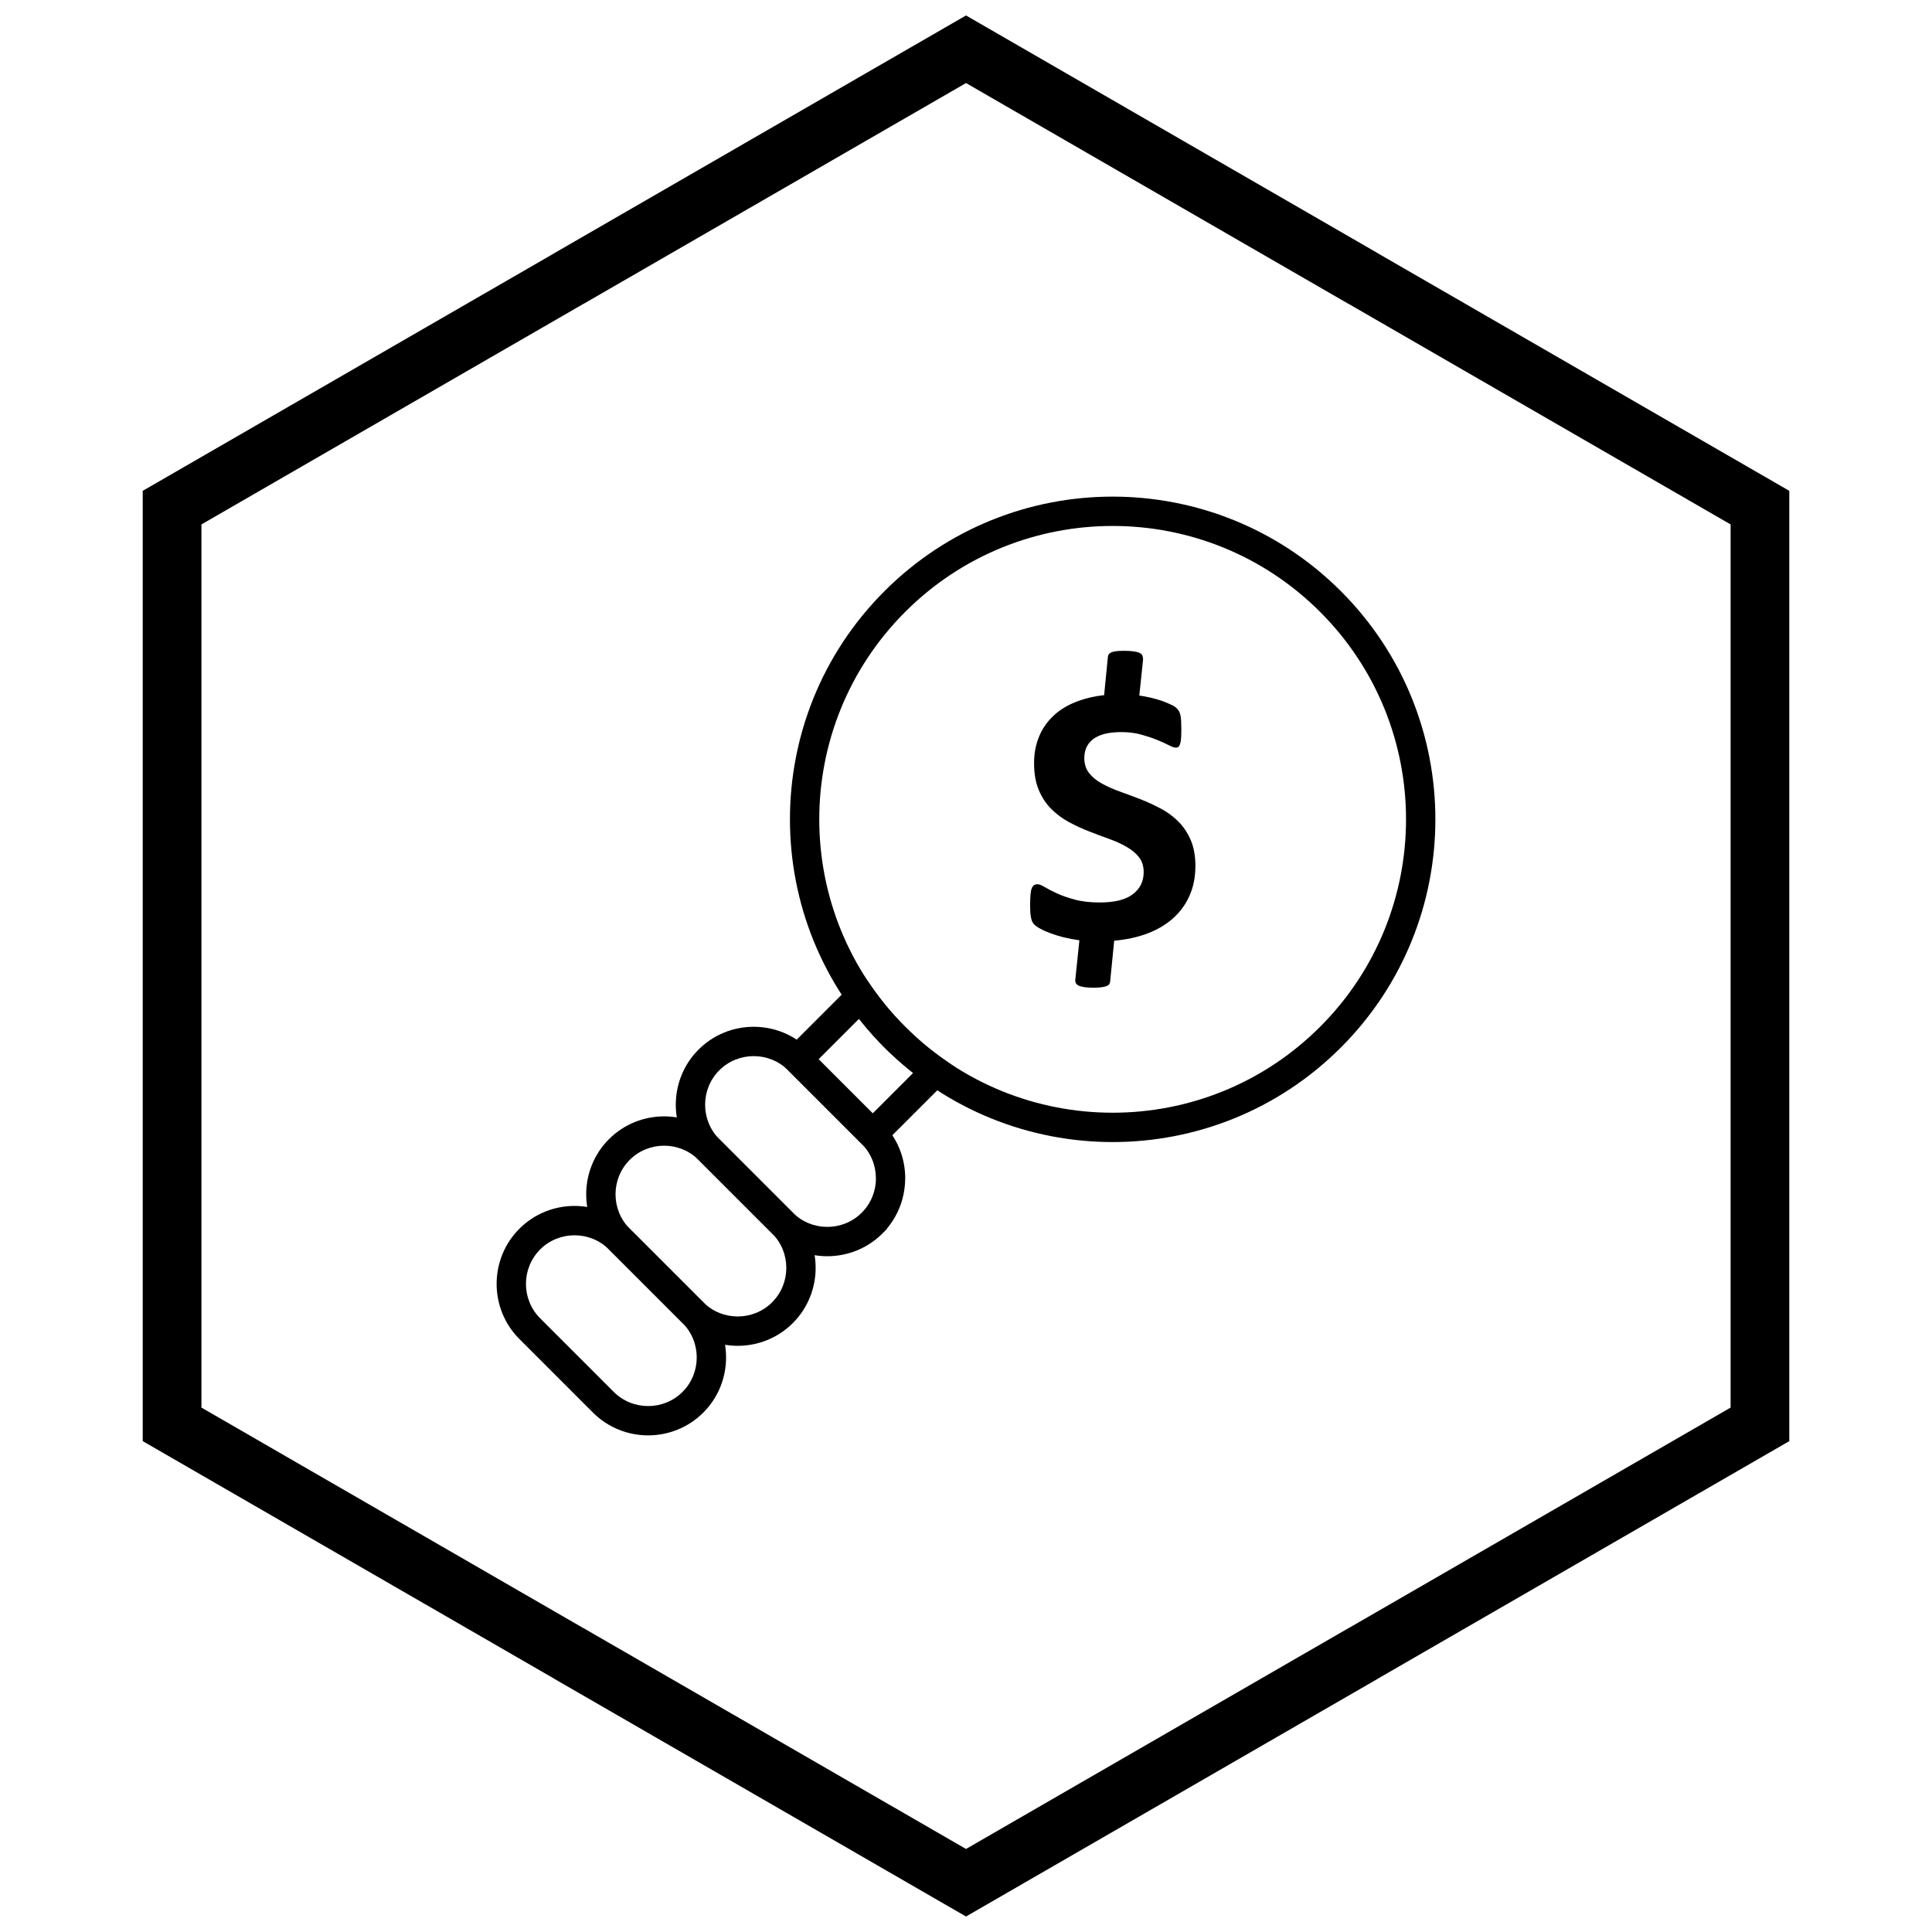 <?xml version="1.0" encoding="UTF-8"?>
<!-- Uploaded to: ICON Repo, www.svgrepo.com, Generator: ICON Repo Mixer Tools -->
<svg width="800px" height="800px" version="1.1" viewBox="144 144 512 512" xmlns="http://www.w3.org/2000/svg">
 <defs>
  <clipPath id="a">
   <path d="m181 148.09h438v503.81h-438z"/>
  </clipPath>
 </defs>
 <path d="m499.34 300.66c16.699 16.699 25.051 38.586 25.051 60.473 0 21.887-8.352 43.773-25.051 60.473-16.699 16.699-38.586 25.051-60.473 25.051-21.887 0-43.773-8.352-60.473-25.051-16.699-16.699-25.051-38.586-25.051-60.473 0-21.887 8.352-43.773 25.051-60.473s38.586-25.051 60.473-25.051c21.887 0 43.773 8.352 60.473 25.051zm17.273 60.473c0-19.898-7.59-39.797-22.773-54.977-15.18-15.18-35.078-22.773-54.977-22.773-19.898 0-39.797 7.59-54.977 22.773-15.18 15.18-22.773 35.078-22.773 54.977 0 19.898 7.59 39.797 22.773 54.977 15.18 15.18 35.078 22.773 54.977 22.773 19.898 0 39.797-7.59 54.977-22.773 15.18-15.18 22.773-35.078 22.773-54.977z"/>
 <path d="m358.36 422.14 19.5 19.5c4.023 4.023 6.035 9.32 6.035 14.617h-0.016c0 4.777-1.629 9.547-4.879 13.383v0.098l-1.141 1.141c-4.023 4.023-9.32 6.035-14.617 6.035s-10.594-2.012-14.617-6.035l-19.5-19.5c-4.023-4.023-6.035-9.32-6.035-14.617s2.012-10.594 6.035-14.617c4.023-4.023 9.32-6.035 14.617-6.035s10.594 2.012 14.617 6.035zm14.004 25-19.5-19.5c-2.504-2.504-5.812-3.758-9.121-3.758-3.309 0-6.617 1.254-9.121 3.758-2.504 2.504-3.758 5.812-3.758 9.121 0 3.309 1.254 6.617 3.758 9.121l19.5 19.5c2.504 2.504 5.812 3.758 9.121 3.758 3.301 0 6.602-1.246 9.105-3.742l0.016-0.016c2.516-2.516 3.773-5.82 3.773-9.121h-0.016c0-3.309-1.254-6.617-3.758-9.121z"/>
 <path d="m394.66 430.67-19.387 19.387-25.34-25.34 22.648-22.648 2.66 3.777c1.328 1.883 2.691 3.66 4.09 5.32 1.34 1.59 2.856 3.238 4.555 4.934 1.699 1.699 3.344 3.215 4.934 4.555 1.66 1.398 3.438 2.762 5.32 4.09l3.777 2.66-3.262 3.262zm-19.387 8.391 10.723-10.723c-0.715-0.566-1.434-1.152-2.152-1.758-1.973-1.66-3.793-3.324-5.453-4.981-1.656-1.656-3.32-3.477-4.981-5.453-0.605-0.719-1.191-1.438-1.758-2.152l-10.723 10.723z"/>
 <path d="m310.88 469.62 19.5 19.5c2.504 2.504 5.812 3.758 9.121 3.758s6.617-1.254 9.121-3.758c2.504-2.504 3.758-5.812 3.758-9.121s-1.254-6.617-3.758-9.121l-19.5-19.5c-2.504-2.504-5.812-3.758-9.121-3.758s-6.617 1.254-9.121 3.758-3.758 5.812-3.758 9.121 1.254 6.617 3.758 9.121zm14.004 25-19.5-19.5c-4.023-4.023-6.035-9.32-6.035-14.617s2.012-10.594 6.035-14.617c4.023-4.023 9.32-6.035 14.617-6.035s10.594 2.012 14.617 6.035l19.5 19.5c4.023 4.023 6.035 9.32 6.035 14.617s-2.012 10.594-6.035 14.617c-4.023 4.023-9.32 6.035-14.617 6.035s-10.594-2.012-14.617-6.035z"/>
 <path d="m310.88 469.62 19.5 19.5c4.023 4.023 6.035 9.32 6.035 14.617s-2.012 10.594-6.035 14.617c-4.023 4.023-9.32 6.035-14.617 6.035s-10.594-2.012-14.617-6.035l-19.5-19.5c-4.023-4.023-6.035-9.32-6.035-14.617s2.012-10.594 6.035-14.617c4.023-4.023 9.32-6.035 14.617-6.035s10.594 2.012 14.617 6.035zm14.004 25-19.5-19.5c-2.504-2.504-5.812-3.758-9.121-3.758-3.309 0-6.617 1.254-9.121 3.758-2.504 2.504-3.758 5.812-3.758 9.121 0 3.309 1.254 6.617 3.758 9.121l19.5 19.5c2.504 2.504 5.812 3.758 9.121 3.758 3.309 0 6.617-1.254 9.121-3.758 2.504-2.504 3.758-5.812 3.758-9.121 0-3.309-1.254-6.617-3.758-9.121z"/>
 <path d="m460.79 373.54c0 2.891-0.516 5.488-1.547 7.812-1.016 2.305-2.477 4.32-4.352 5.988-1.875 1.688-4.148 3.027-6.812 4.043-2.648 0.996-5.594 1.633-8.809 1.91l-1.066 10.789c-0.035 0.273-0.102 0.5-0.223 0.707-0.121 0.207-0.328 0.379-0.652 0.5-0.328 0.137-0.758 0.258-1.309 0.328-0.551 0.086-1.258 0.137-2.098 0.137-1.066 0-1.945-0.051-2.598-0.156-0.652-0.102-1.172-0.242-1.531-0.43-0.359-0.188-0.621-0.43-0.723-0.723-0.121-0.309-0.156-0.652-0.086-1.016l1.066-10.238c-1.445-0.207-2.805-0.465-4.094-0.773-1.273-0.328-2.426-0.672-3.477-1.066-1.031-0.379-1.945-0.773-2.703-1.188-0.738-0.395-1.324-0.793-1.703-1.172-0.395-0.395-0.672-0.965-0.824-1.719-0.172-0.758-0.258-1.875-0.258-3.356 0-1.137 0.035-2.082 0.102-2.82 0.07-0.738 0.172-1.309 0.344-1.723 0.172-0.395 0.379-0.672 0.637-0.824 0.258-0.156 0.551-0.223 0.879-0.223 0.449 0 1.086 0.258 1.91 0.758 0.844 0.5 1.926 1.051 3.234 1.668 1.309 0.602 2.891 1.152 4.766 1.652 1.859 0.516 4.062 0.758 6.574 0.758 3.941 0 6.867-0.723 8.773-2.184 1.91-1.461 2.875-3.406 2.875-5.832 0-1.602-0.414-2.941-1.238-3.977-0.824-1.051-1.926-1.961-3.305-2.754-1.375-0.793-2.926-1.496-4.664-2.117-1.719-0.621-3.492-1.273-5.316-1.996-1.809-0.707-3.578-1.516-5.316-2.461-1.738-0.945-3.285-2.098-4.664-3.477-1.375-1.375-2.477-3.047-3.305-5.023-0.824-1.961-1.238-4.336-1.238-7.125 0-2.531 0.43-4.816 1.273-6.883 0.824-2.066 2.047-3.871 3.629-5.418 1.566-1.547 3.512-2.805 5.816-3.75 2.305-0.965 4.922-1.617 7.848-1.945l0.996-10.133c0.035-0.273 0.102-0.5 0.223-0.688 0.121-0.172 0.344-0.344 0.652-0.5 0.328-0.156 0.758-0.258 1.289-0.328 0.535-0.07 1.238-0.102 2.117-0.102 1.051 0 1.91 0.051 2.598 0.156 0.688 0.102 1.223 0.242 1.582 0.43 0.379 0.188 0.602 0.43 0.707 0.723 0.102 0.309 0.156 0.652 0.156 1.016l-0.996 9.531c0.93 0.137 1.926 0.309 2.961 0.551 1.051 0.242 2.031 0.516 2.926 0.824 0.91 0.328 1.738 0.652 2.477 1.016 0.738 0.344 1.258 0.672 1.531 0.965 0.293 0.273 0.5 0.566 0.652 0.844 0.156 0.293 0.273 0.637 0.363 1.066 0.086 0.414 0.137 0.93 0.172 1.516 0.035 0.586 0.051 1.258 0.051 2.031 0 1.051-0.016 1.91-0.07 2.582-0.051 0.672-0.156 1.188-0.293 1.531-0.121 0.363-0.277 0.586-0.449 0.707-0.172 0.121-0.363 0.172-0.602 0.172-0.43 0-1.086-0.207-1.91-0.652-0.844-0.43-1.875-0.895-3.113-1.41-1.223-0.5-2.633-0.965-4.234-1.41-1.582-0.43-3.34-0.652-5.266-0.652-1.738 0-3.234 0.172-4.492 0.5-1.238 0.344-2.238 0.809-3.012 1.43-0.773 0.602-1.344 1.324-1.719 2.168-0.363 0.824-0.551 1.754-0.551 2.769 0 1.566 0.414 2.906 1.258 3.977 0.844 1.082 1.961 1.996 3.356 2.769 1.395 0.773 2.977 1.48 4.731 2.117 1.773 0.637 3.562 1.309 5.402 2.012 1.824 0.707 3.629 1.531 5.387 2.461 1.773 0.91 3.34 2.066 4.715 3.426s2.496 3.012 3.34 4.938c0.824 1.926 1.258 4.25 1.258 6.984z"/>
 <g clip-path="url(#a)">
  <path d="m403.89 150.34 105.2 60.738-0.008 0.012 105.18 60.723 3.918 2.262v251.84l-3.918 2.262-105.18 60.723 0.008 0.012-105.2 60.738-3.887 2.242-3.887-2.242-105.2-60.738 0.008-0.012-105.18-60.723-3.918-2.262v-251.84l3.918-2.262 105.18-60.723-0.008-0.012 105.2-60.738 3.887-2.242zm97.426 74.16-101.31-58.492-101.31 58.492h-0.031l-101.28 58.477v234.05l101.28 58.477h0.031l101.31 58.492 101.31-58.492h0.031l101.28-58.477v-234.05l-101.28-58.477z"/>
 </g>
</svg>